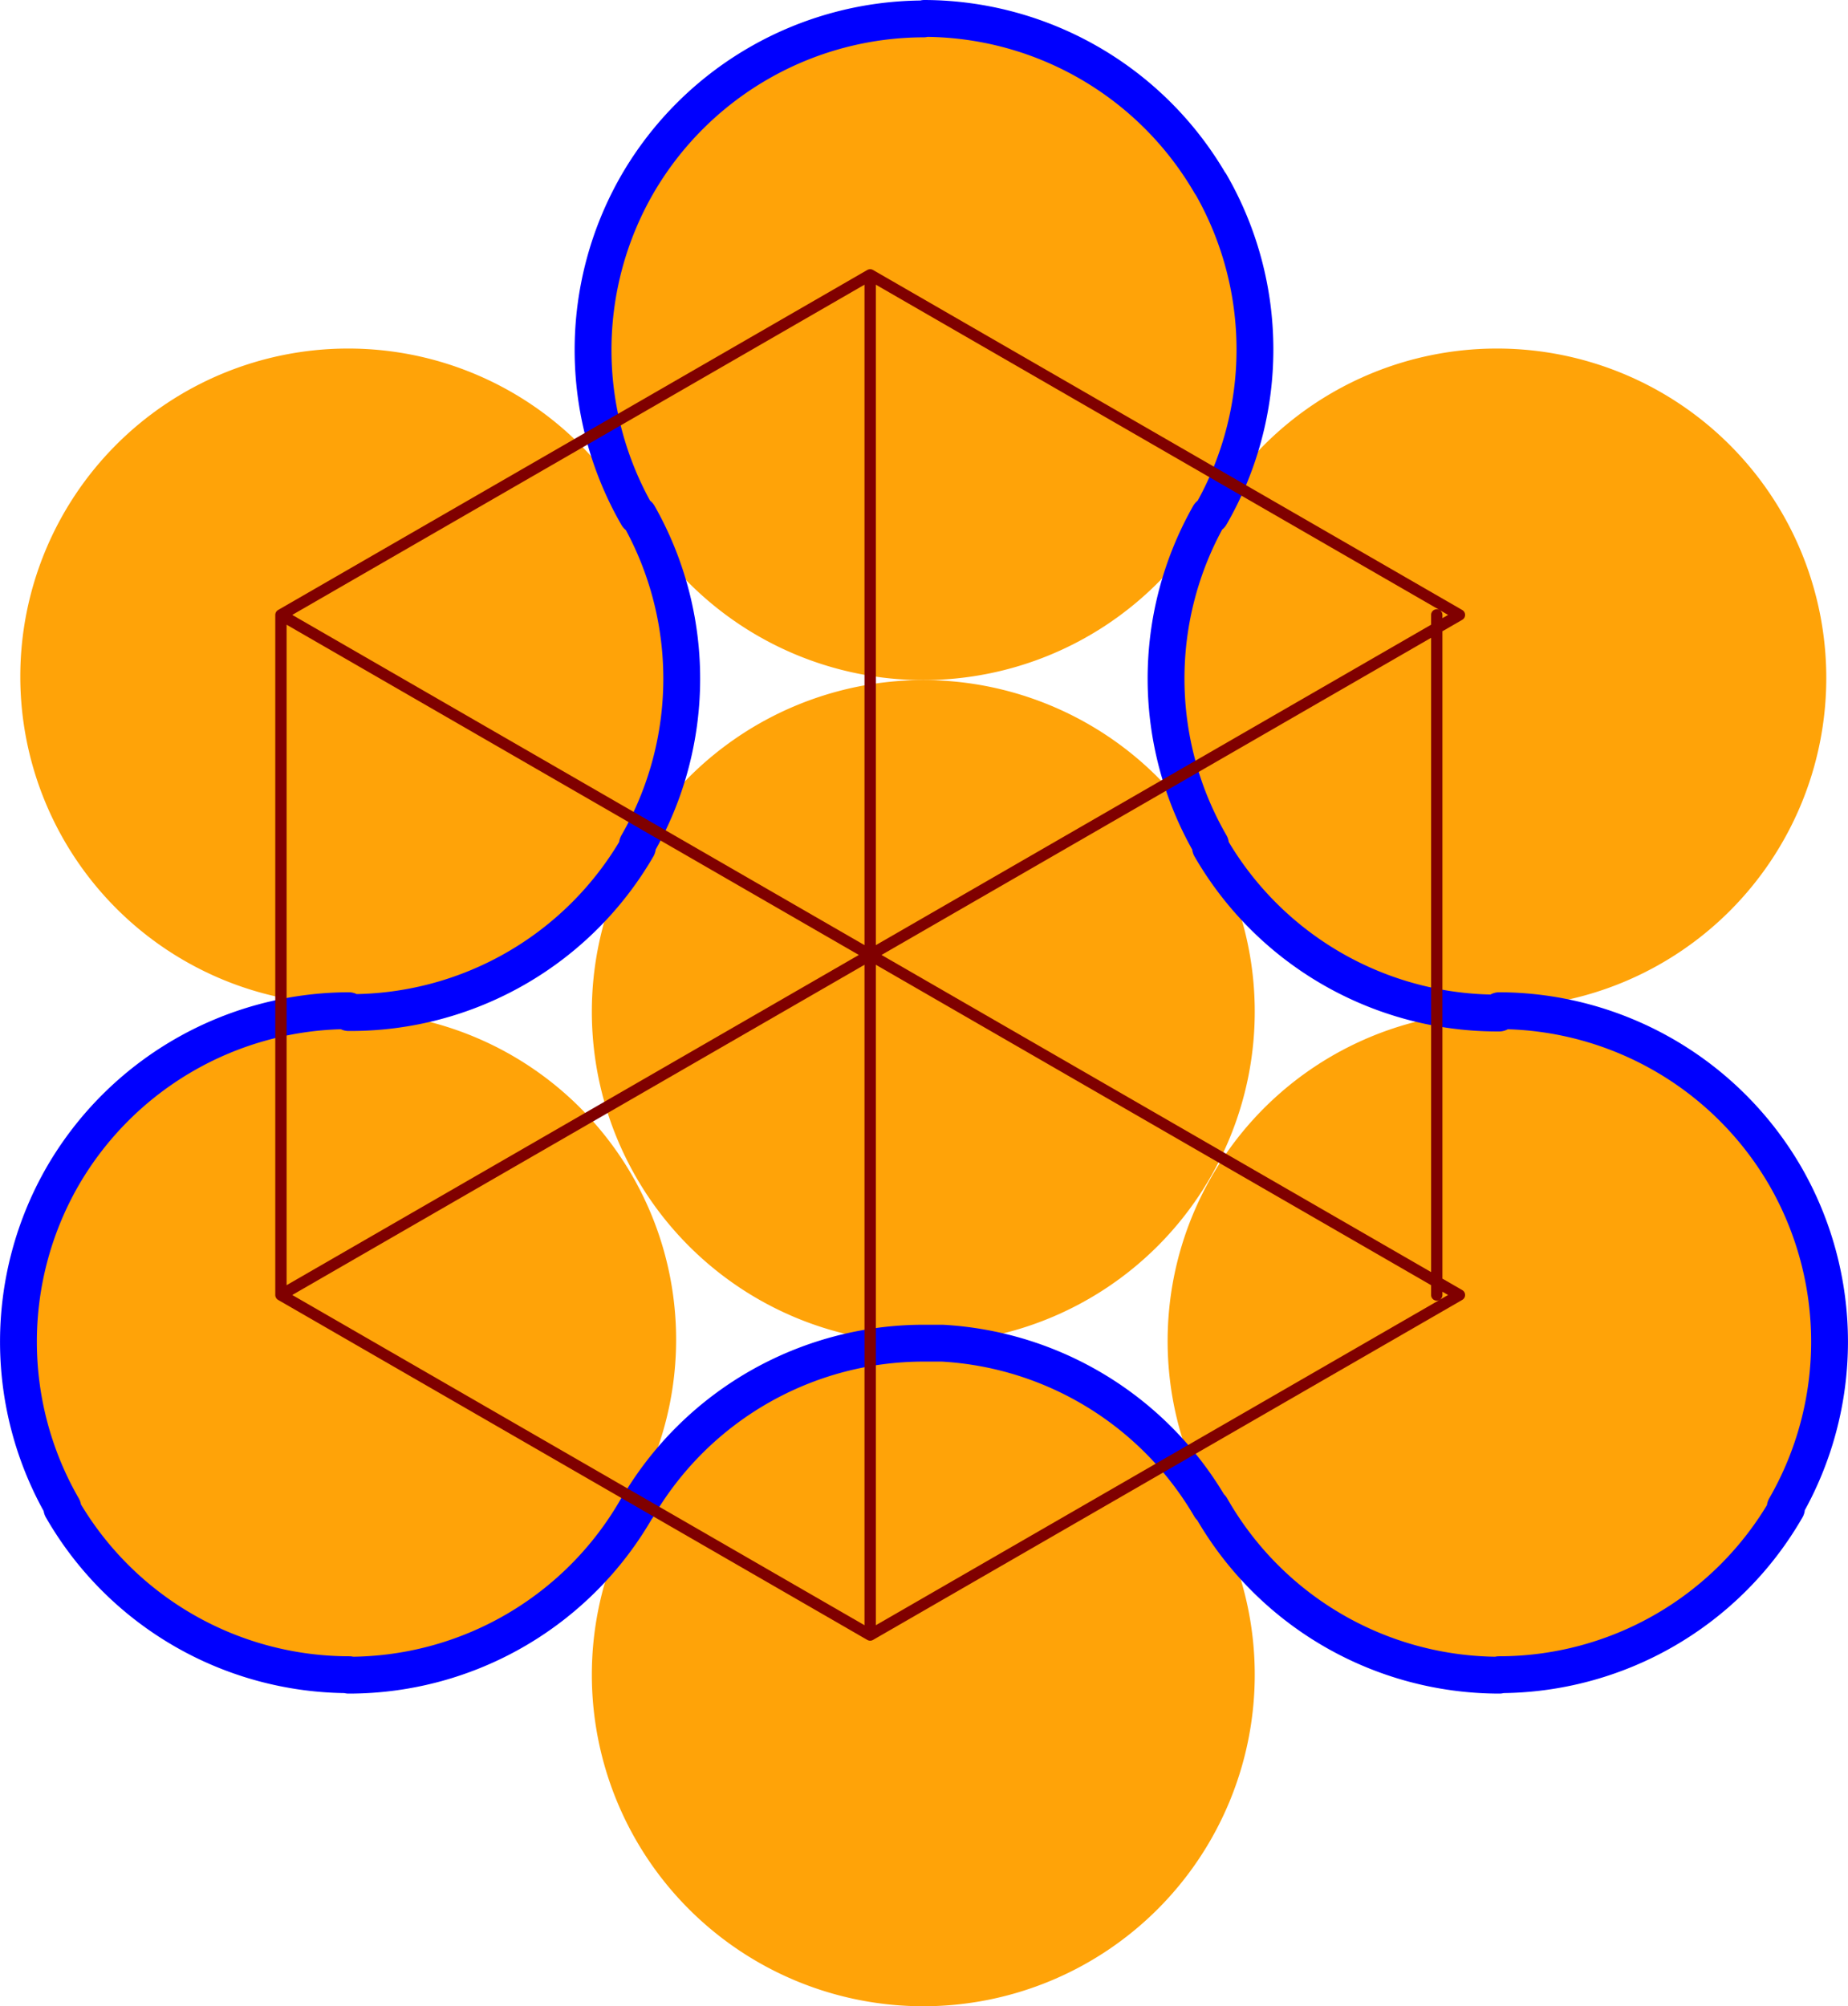 <svg xmlns="http://www.w3.org/2000/svg" viewBox="0 0 156.56 169.92"><defs><style>.cls-1{fill:#ffa308;fill-rule:evenodd;}.cls-2,.cls-3{fill:none;stroke-linecap:round;stroke-linejoin:round;}.cls-2{stroke:blue;stroke-width:3.12px;}.cls-3{stroke:maroon;stroke-width:0.96px;}</style></defs><g id="Ebene_2" data-name="Ebene 2"><g id="Ebene_1-2" data-name="Ebene 1"><path class="cls-1" d="M78.22,57.6A28.08,28.08,0,1,1,50.14,85.68,28.09,28.09,0,0,1,78.22,57.6"/><path class="cls-1" d="M29.44,29.52h.12a27.78,27.78,0,1,1-.12,0"/><path class="cls-1" d="M29.44,85.68h.12a27.78,27.78,0,1,1-.12,0"/><path class="cls-1" d="M78.22,113.76a28.08,28.08,0,1,1-28.08,28.08,28.09,28.09,0,0,1,28.08-28.08"/><path class="cls-1" d="M126.88,85.68a27.9,27.9,0,1,1-.12,0h.12"/><path class="cls-1" d="M126.88,29.52a27.9,27.9,0,1,1-.12,0h.12"/><path class="cls-1" d="M78.22,1.44A28.08,28.08,0,1,1,50.14,29.52,28.09,28.09,0,0,1,78.22,1.44"/><path class="cls-2" d="M78.28,113.76c.51,0,1,0,1.54,0a28.1,28.1,0,0,1,22.7,13.88M78.28,113.76A28.11,28.11,0,0,0,54,127.68M151.24,99.6a28.11,28.11,0,0,1,0,28.08m0-28.08,0,0a28.12,28.12,0,0,0-24.22-14m0,56.28a28.11,28.11,0,0,1-24.41-14.2M127,141.84a28.1,28.1,0,0,0,24.35-14.1M5.32,99.6a28.11,28.11,0,0,0,0,28.08m0-28.08s0,0,0,0a28.12,28.12,0,0,1,24.22-14m0,56.28A28.11,28.11,0,0,0,54,127.64m-24.41,14.2a28.09,28.09,0,0,1-24.35-14.1m97.31-56.22a28.09,28.09,0,0,1-.11-27.9m.11,28.14,0,0A28.09,28.09,0,0,0,127,85.8M54,71.52a28.11,28.11,0,0,0,.1-27.9M54,71.76l0,0a28.09,28.09,0,0,1-24.46,14m73-70.2,0,0a28.12,28.12,0,0,0-24.22-14m24.24,14a28.11,28.11,0,0,1,0,28.08M54,15.6a28.11,28.11,0,0,0,0,28.08M54,15.6a28.11,28.11,0,0,1,24.24-14"/><path class="cls-3" d="M123.64,52.08,73.72,23.28m0,115.2L23.8,109.68m49.92-86.4L23.8,52.08m99.84,57.6-49.92,28.8m48-86.4v57.6m1.92,0L73.72,80.88,23.8,52.08v57.6m99.84-57.6L73.72,80.88,23.8,109.68m49.92-86.4v115.2"/></g></g></svg>